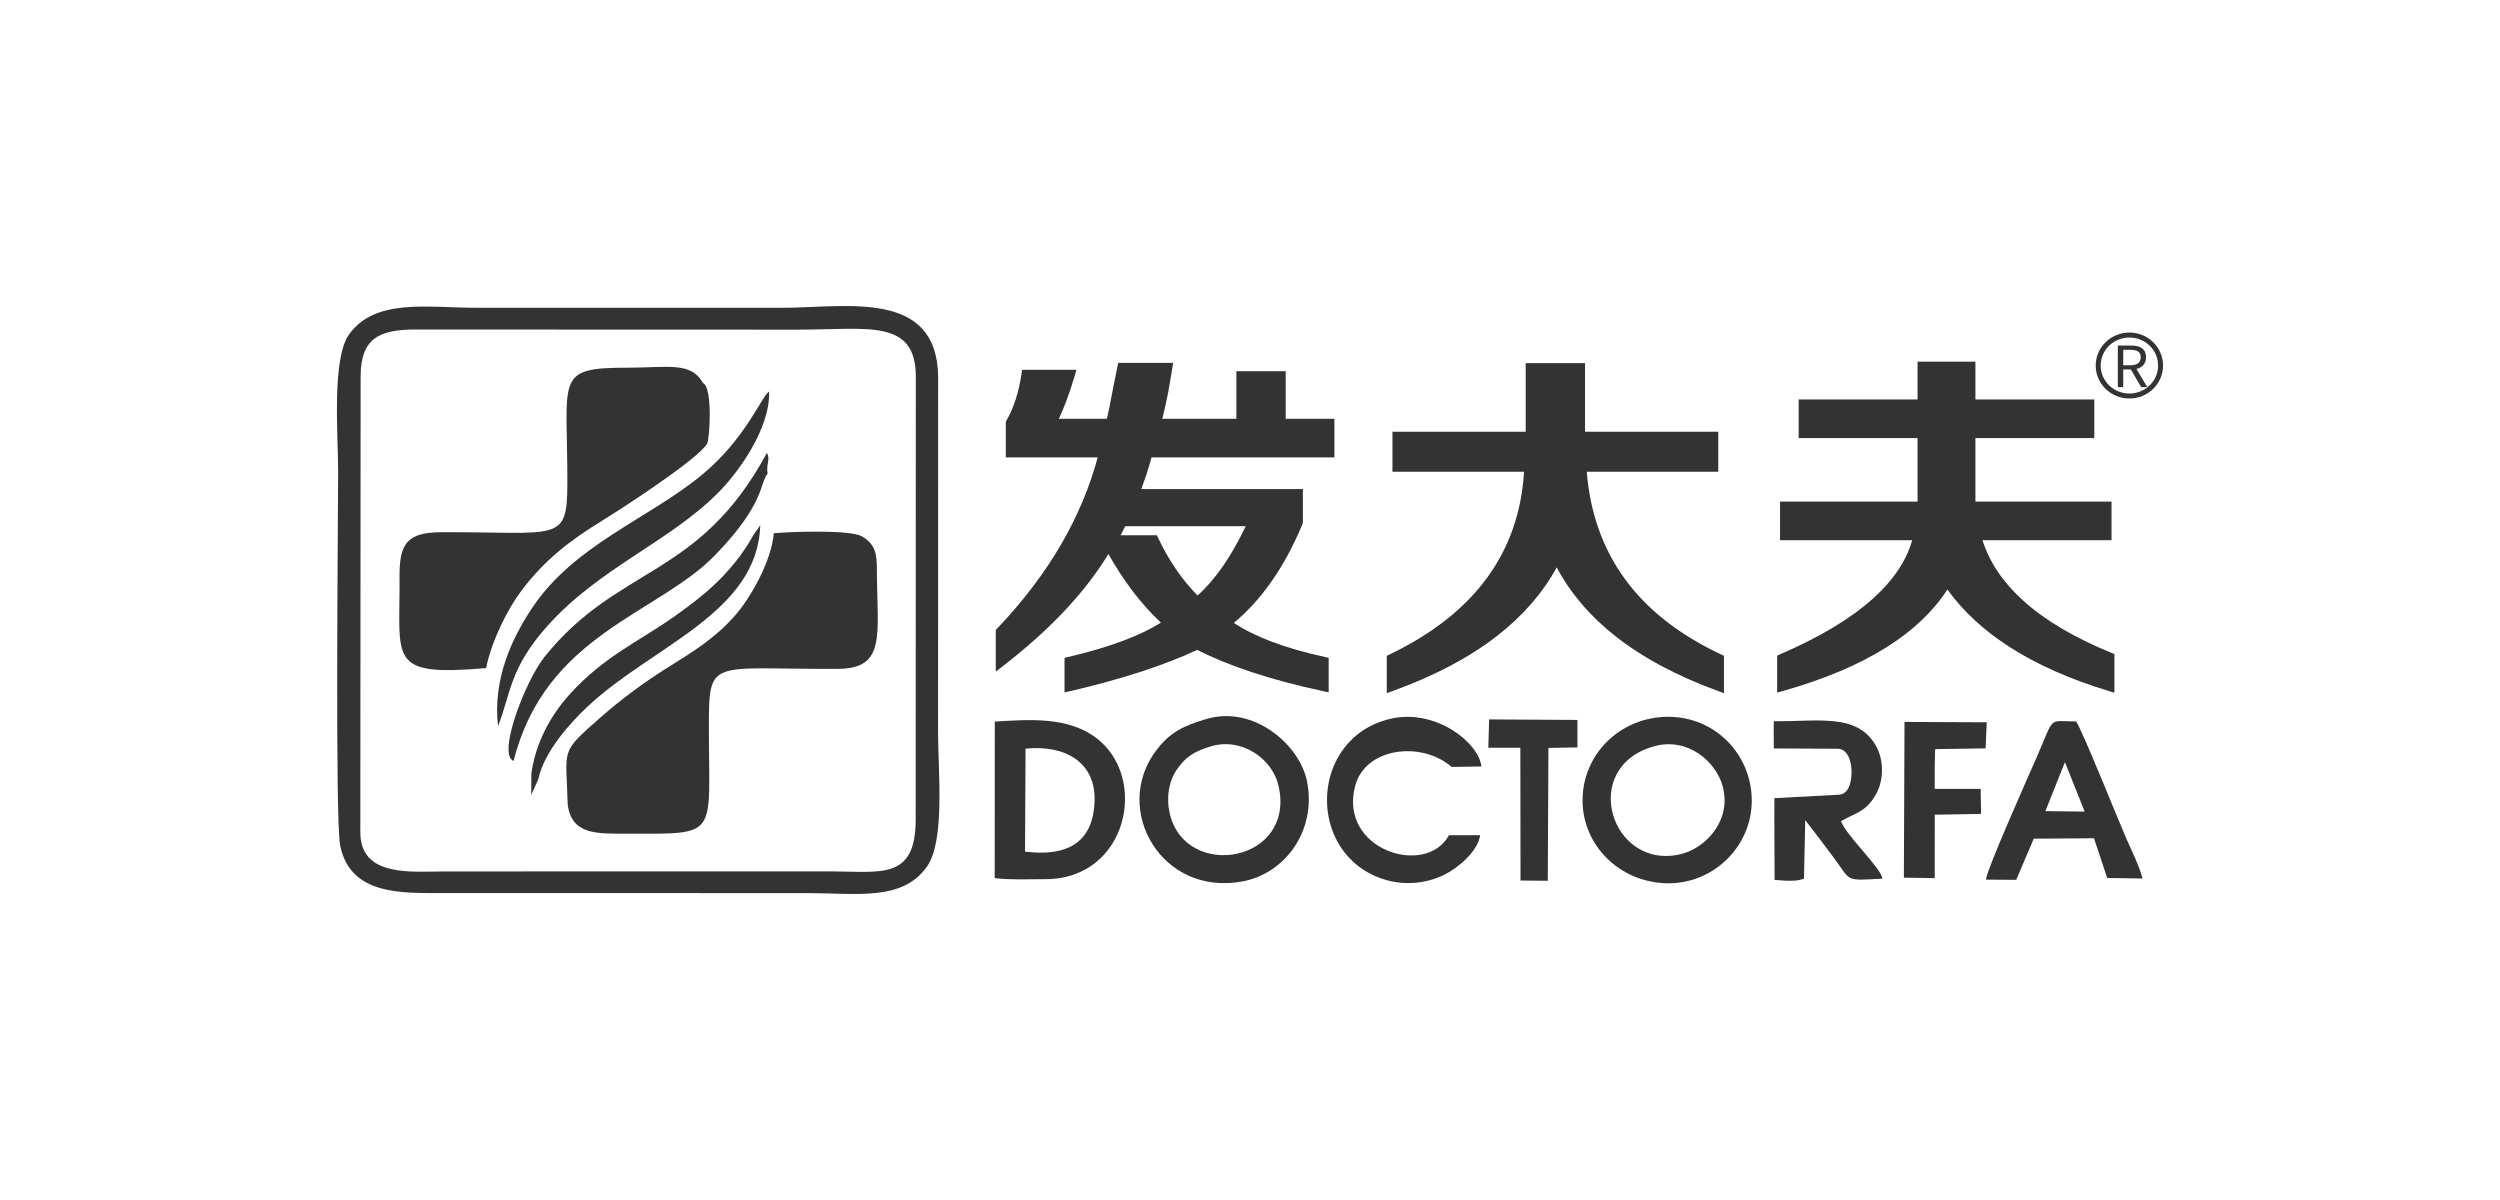 <?xml version="1.0" encoding="utf-8"?>
<!-- Generator: Adobe Illustrator 17.0.0, SVG Export Plug-In . SVG Version: 6.00 Build 0)  -->
<!DOCTYPE svg PUBLIC "-//W3C//DTD SVG 1.1//EN" "http://www.w3.org/Graphics/SVG/1.1/DTD/svg11.dtd">
<svg version="1.1" id="图层_1" xmlns="http://www.w3.org/2000/svg" xmlns:xlink="http://www.w3.org/1999/xlink" x="0px" y="0px"
	 width="250px" height="120px" viewBox="0 0 250 120" enable-background="new 0 0 250 120" xml:space="preserve">
<g>
	<path fill-rule="evenodd" clip-rule="evenodd" fill="#333333" d="M44.403,89.305l36.484,0.007
		c4.828,0.003,9.411,0.832,11.842-2.703c1.789-2.603,1.077-9.594,1.077-13.307l0.008-35.638c-0.109-8.803-9.258-6.885-15.58-6.886
		L47.72,30.78c-5.027-0.007-10.126-0.97-12.779,2.608c-1.798,2.424-1.123,10.191-1.127,13.779
		c-0.006,4.838-0.311,34.811,0.201,37.376C35.026,89.62,40.375,89.296,44.403,89.305L44.403,89.305z M36.063,37.664
		c0-3.792,1.804-4.712,5.466-4.712l38.253,0.013c6.999,0.001,11.792-1.131,11.8,4.699l-0.014,44.277
		c0.009,6.123-3.522,5.198-8.47,5.198l-38.695,0.006c-3.214,0.003-8.367,0.605-8.37-3.908L36.063,37.664z"/>
	<path fill-rule="evenodd" clip-rule="evenodd" fill="#333333" d="M77.385,53.323c-0.252,2.786-2.292,6.424-3.88,8.227
		c-1.96,2.226-4.066,3.543-6.671,5.163c-2.525,1.57-4.793,3.283-6.787,5.034c-4.141,3.637-3.414,3.023-3.279,8.682
		c0.373,3.079,2.95,2.941,5.987,2.941c9.224,0.001,8.137,0.435,8.134-10.5c-0.003-7.211,0.026-5.926,12.882-5.982
		c4.903-0.021,3.939-3.386,3.915-10.005c-0.005-1.432-0.118-2.433-1.471-3.235C85.005,52.93,78.837,53.185,77.385,53.323z"/>
	<path fill-rule="evenodd" clip-rule="evenodd" fill="#333333" d="M120.678,71.89c-2.286,0.667-3.689,1.298-5.131,3.253
		c-4.311,5.843,0.59,14.486,8.67,13.006c4.304-0.788,7.475-5.099,6.481-10.037C129.975,74.515,125.416,70.508,120.678,71.89
		L120.678,71.89z M121.071,74.641c3.066-0.936,6.157,1.194,6.784,3.942c1.745,7.659-9.248,9.508-10.865,2.834
		c-0.384-1.587-0.136-3.289,0.727-4.51C118.617,75.633,119.45,75.136,121.071,74.641z"/>
	<path fill-rule="evenodd" clip-rule="evenodd" fill="#333333" d="M166.829,71.68c-4.875,0.005-8.618,3.817-8.574,8.433
		c0.042,4.446,3.695,8.091,8.383,8.213c4.604,0.119,8.51-3.586,8.537-8.216C175.201,75.453,171.503,71.675,166.829,71.68
		L166.829,71.68z M165.418,74.626c3.397-0.94,6.187,1.578,6.843,3.974c0.95,3.467-1.72,6.199-4.122,6.798
		C161.118,87.148,157.828,76.726,165.418,74.626z"/>
	<path fill-rule="evenodd" clip-rule="evenodd" fill="#333333" d="M99.478,72.158l-0.009,15.658c1.68,0.191,3.38,0.101,5.07,0.101
		c8.245,0.003,10.385-10.206,5.021-14.171C106.726,71.653,102.915,71.951,99.478,72.158L99.478,72.158z M102.502,85.162
		l0.053-10.299c3.934-0.392,7.03,1.335,6.902,5.249C109.317,84.408,106.551,85.663,102.502,85.162z"/>
	<path fill-rule="evenodd" clip-rule="evenodd" fill="#333333" d="M70.311,38.311c-1.226-2.176-3.497-1.543-7.555-1.541
		c-7.325,0.004-6.007,0.916-6.019,11.477c-0.007,6.093-0.795,4.936-12.556,4.974c-3.539,0.011-4.255,1.169-4.228,4.528
		c0.068,8.301-1.269,9.907,8.655,9.061c0.577-2.827,2.218-6.003,3.545-7.755c2.368-3.125,4.84-5.003,8.084-7
		c2.078-1.279,9.56-6.142,10.474-7.682C70.976,43.927,71.281,38.758,70.311,38.311z"/>
	<path fill-rule="evenodd" clip-rule="evenodd" fill="#333333" d="M198.59,87.962l3.032,0.022l1.753-4.115l6.025-0.043l1.319,3.97
		l3.532,0.056c-0.304-1.221-1.093-2.799-1.631-4.023c-0.721-1.64-4.492-11.042-5.012-11.684c-2.885-0.013-2.086-0.642-3.98,3.673
		C202.685,77.965,198.687,86.936,198.59,87.962L198.59,87.962z M204.539,81.115l1.953-4.898l1.973,4.941L204.539,81.115z"/>
	<path fill-rule="evenodd" clip-rule="evenodd" fill="#333333" d="M148.013,83.521l-3.113-0.004
		c-2.301,4.242-11.093,1.47-9.379-4.943c1.03-3.856,6.666-4.486,9.642-1.881l2.98-0.048c-0.289-2.438-4.606-5.777-9.033-4.78
		c-8.274,1.862-8.581,13.63-0.678,16.082c2.154,0.668,4.38,0.361,6.117-0.533C145.743,86.8,147.795,85.167,148.013,83.521z"/>
	<path fill-rule="evenodd" clip-rule="evenodd" fill="#333333" d="M177.381,74.846l6.399,0.028c0.79,0.003,1.371,0.906,1.377,2.32
		c0.006,1.238-0.408,2.235-1.26,2.28l-6.458,0.341l-0.006,1.938l0.027,6.236c1.988,0.183,2.366,0.038,2.78-0.065
		c0.042-0.01,0.107-0.029,0.157-0.052l0.128-5.858c0.88,1.129,2.047,2.666,2.89,3.807c1.728,2.337,1.017,2.251,4.82,2.044
		c-0.087-1.037-3.65-4.341-4.132-5.747c1.623-0.925,2.442-0.925,3.443-2.6c0.865-1.447,0.877-3.548,0-5.025
		c-1.906-3.214-5.791-2.312-10.162-2.376C177.344,72.964,177.391,73.994,177.381,74.846z"/>
	<path fill-rule="evenodd" clip-rule="evenodd" fill="#333333" d="M190.387,87.764l3.086,0.05l0.003-6.344l4.628-0.077l-0.035-2.505
		l-4.6-0.004c-0.006-0.922,0.002-3.053,0.046-3.972l5.046-0.075l0.111-2.607l-8.222-0.037L190.387,87.764z"/>
	<path fill-rule="evenodd" clip-rule="evenodd" fill="#333333" d="M49.802,72.607c1.283-3.217,1.127-5.736,4.904-9.973
		c5.213-5.85,12.133-8.385,17.092-13.34c1.863-1.862,5.232-6.317,5.114-10.147c-0.791,0.531-2.329,4.721-6.74,8.354
		c-5.364,4.419-12.801,6.984-17.021,13.385C51.219,63.815,49.264,67.872,49.802,72.607z"/>
	<polygon fill-rule="evenodd" clip-rule="evenodd" fill="#333333" points="148.832,74.775 152.035,74.77 152.052,88.051 
		154.779,88.078 154.843,74.792 157.745,74.74 157.744,71.993 148.912,71.94 	"/>
	<path fill-rule="evenodd" clip-rule="evenodd" fill="#333333" d="M51.359,76.097c3.178-12.668,14.448-14.696,20.156-20.588
		c5.001-5.163,4.428-7.159,5.243-8.143c-0.163-0.969,0.312-1.439-0.072-2.068C69.907,57.876,61.848,56.493,54.48,65.651
		C52.543,68.057,49.688,75.457,51.359,76.097z"/>
	<path fill-rule="evenodd" clip-rule="evenodd" fill="#333333" d="M53.136,77.357l-0.014,2.14l0.704-1.56
		c0.581-2.754,3.137-5.589,4.907-7.258c6.434-6.067,17.023-9.348,17.293-18.148l-0.655,0.924c-0.198,0.349-0.356,0.62-0.552,0.937
		c-1.021,1.654-2.552,3.409-4.179,4.797c-1.062,0.905-2.24,1.782-3.349,2.557c-3.585,2.508-6.887,3.908-10.294,7.651
		C55.087,71.496,53.564,74.257,53.136,77.357z"/>
	<path fill-rule="evenodd" clip-rule="evenodd" fill="#333333" d="M212.939,33.255c0.928,0,1.769,0.368,2.379,0.964
		c0.611,0.597,0.989,1.423,0.989,2.334c0,0.911-0.378,1.736-0.989,2.334c-0.609,0.596-1.45,0.964-2.379,0.964
		c-0.928,0-1.769-0.368-2.379-0.964c-0.611-0.597-0.989-1.423-0.989-2.334c0-0.911,0.378-1.736,0.989-2.334
		C211.17,33.623,212.011,33.255,212.939,33.255L212.939,33.255z M214.972,34.574c-0.52-0.508-1.239-0.822-2.033-0.822
		s-1.513,0.314-2.033,0.822c-0.518,0.506-0.838,1.206-0.838,1.979c0,0.773,0.32,1.472,0.838,1.979
		c0.52,0.508,1.239,0.822,2.033,0.822s1.513-0.314,2.033-0.822c0.518-0.506,0.838-1.206,0.838-1.979
		C215.81,35.78,215.49,35.08,214.972,34.574z"/>
	<path fill-rule="evenodd" clip-rule="evenodd" fill="#333333" d="M212.324,34.983h0.714c0.667,0,1.033,0.193,1.033,0.743
		c0,0.539-0.366,0.8-1.033,0.8h-0.714V34.983L212.324,34.983z M214.732,38.715l-1.091-1.821c0.58-0.136,0.963-0.522,0.963-1.169
		c0-0.868-0.621-1.169-1.486-1.169h-1.335v4.158h0.54v-1.764h0.766l1.033,1.764H214.732z"/>
	<path fill-rule="evenodd" clip-rule="evenodd" fill="#333333" d="M100.58,45.352v-3.187l0.053-0.091
		c0.369-0.633,0.681-1.342,0.934-2.128c0.255-0.793,0.454-1.67,0.594-2.631l0.049-0.332h5.436L107.5,37.48
		c-0.29,0.99-0.591,1.894-0.903,2.712c-0.231,0.607-0.468,1.17-0.711,1.689h4.804c0.077-0.315,0.159-0.69,0.248-1.124
		c0.121-0.586,0.252-1.272,0.393-2.057l0.146-0.721c0.129-0.635,0.231-1.137,0.283-1.386l0.065-0.309h5.495l-0.074,0.45
		c-0.063,0.384-0.122,0.728-0.193,1.144c-0.078,0.455-0.167,0.98-0.235,1.379l-0.003,0.014c-0.147,0.714-0.279,1.323-0.396,1.827
		c-0.067,0.289-0.131,0.55-0.191,0.784h7.41V37.12h4.932v4.761h4.871v3.859h-18.286c-0.166,0.599-0.342,1.182-0.527,1.75
		c-0.159,0.485-0.324,0.957-0.495,1.417h16.155l0,3.401l-0.03,0.073c-0.919,2.22-1.983,4.183-3.193,5.887
		c-1.105,1.557-2.332,2.899-3.682,4.024c0.996,0.658,2.19,1.257,3.583,1.797c1.6,0.62,3.465,1.162,5.595,1.624l0.306,0.066v3.456
		l-0.469-0.1c-2.641-0.565-5.031-1.199-7.167-1.902c-2.069-0.681-3.905-1.429-5.509-2.245c-1.648,0.77-3.52,1.497-5.615,2.18
		c-2.155,0.702-4.548,1.358-7.18,1.966l-0.475,0.11v-3.459l0.3-0.07c2.175-0.506,4.077-1.071,5.708-1.694
		c1.422-0.543,2.633-1.129,3.633-1.755c-0.983-0.919-1.915-1.955-2.796-3.111c-0.866-1.136-1.685-2.387-2.458-3.755
		c-1.106,1.827-2.49,3.638-4.15,5.431c-1.83,1.977-3.993,3.927-6.487,5.849l-0.625,0.481v-4.161l0.108-0.113
		c2.604-2.732,4.758-5.567,6.462-8.508c1.613-2.784,2.822-5.663,3.626-8.639h-9.193V45.352L100.58,45.352z M112.524,52.622
		l-0.46,0.902h3.621l0.106,0.224c0.562,1.195,1.196,2.296,1.899,3.305c0.631,0.905,1.32,1.736,2.066,2.496
		c0.876-0.781,1.719-1.753,2.527-2.916c0.801-1.154,1.565-2.491,2.29-4.011H112.524L112.524,52.622z M139.246,46.786v-3.614h13.323
		v-6.858h5.935v6.858h13.323v4.002h-13.153c0.335,4.091,1.59,7.643,3.765,10.654c2.252,3.118,5.496,5.666,9.732,7.645l0.224,0.105
		l0,3.738l-0.52-0.189c-4.144-1.508-7.593-3.348-10.346-5.52c-2.545-2.007-4.498-4.299-5.857-6.873
		c-1.401,2.575-3.397,4.867-5.989,6.876c-2.799,2.171-6.295,4.01-10.487,5.517l-0.519,0.187v-3.732l0.221-0.106
		c4.331-2.071,7.623-4.667,9.876-7.787c2.174-3.01,3.385-6.515,3.633-10.514h-13.162V46.786L139.246,46.786z M179.867,43.416v-3.471
		h11.887v-3.781h5.788v3.781h11.887v3.859h-11.887v6.356h13.61v3.859h-12.906c0.702,2.209,2.06,4.225,4.077,6.047
		c2.184,1.973,5.142,3.721,8.874,5.242l0.243,0.099v3.865l-0.499-0.151c-3.904-1.179-7.233-2.653-9.986-4.423
		c-2.576-1.657-4.648-3.572-6.215-5.745c-1.408,2.175-3.422,4.09-6.043,5.746c-2.802,1.771-6.299,3.246-10.488,4.424l-0.493,0.139
		v-3.706l0.235-0.101c3.973-1.711,7.078-3.567,9.314-5.568c2.051-1.836,3.369-3.792,3.952-5.868h-13.214v-3.859h13.751v-6.356
		h-11.887V43.416z"/>
</g>
</svg>
